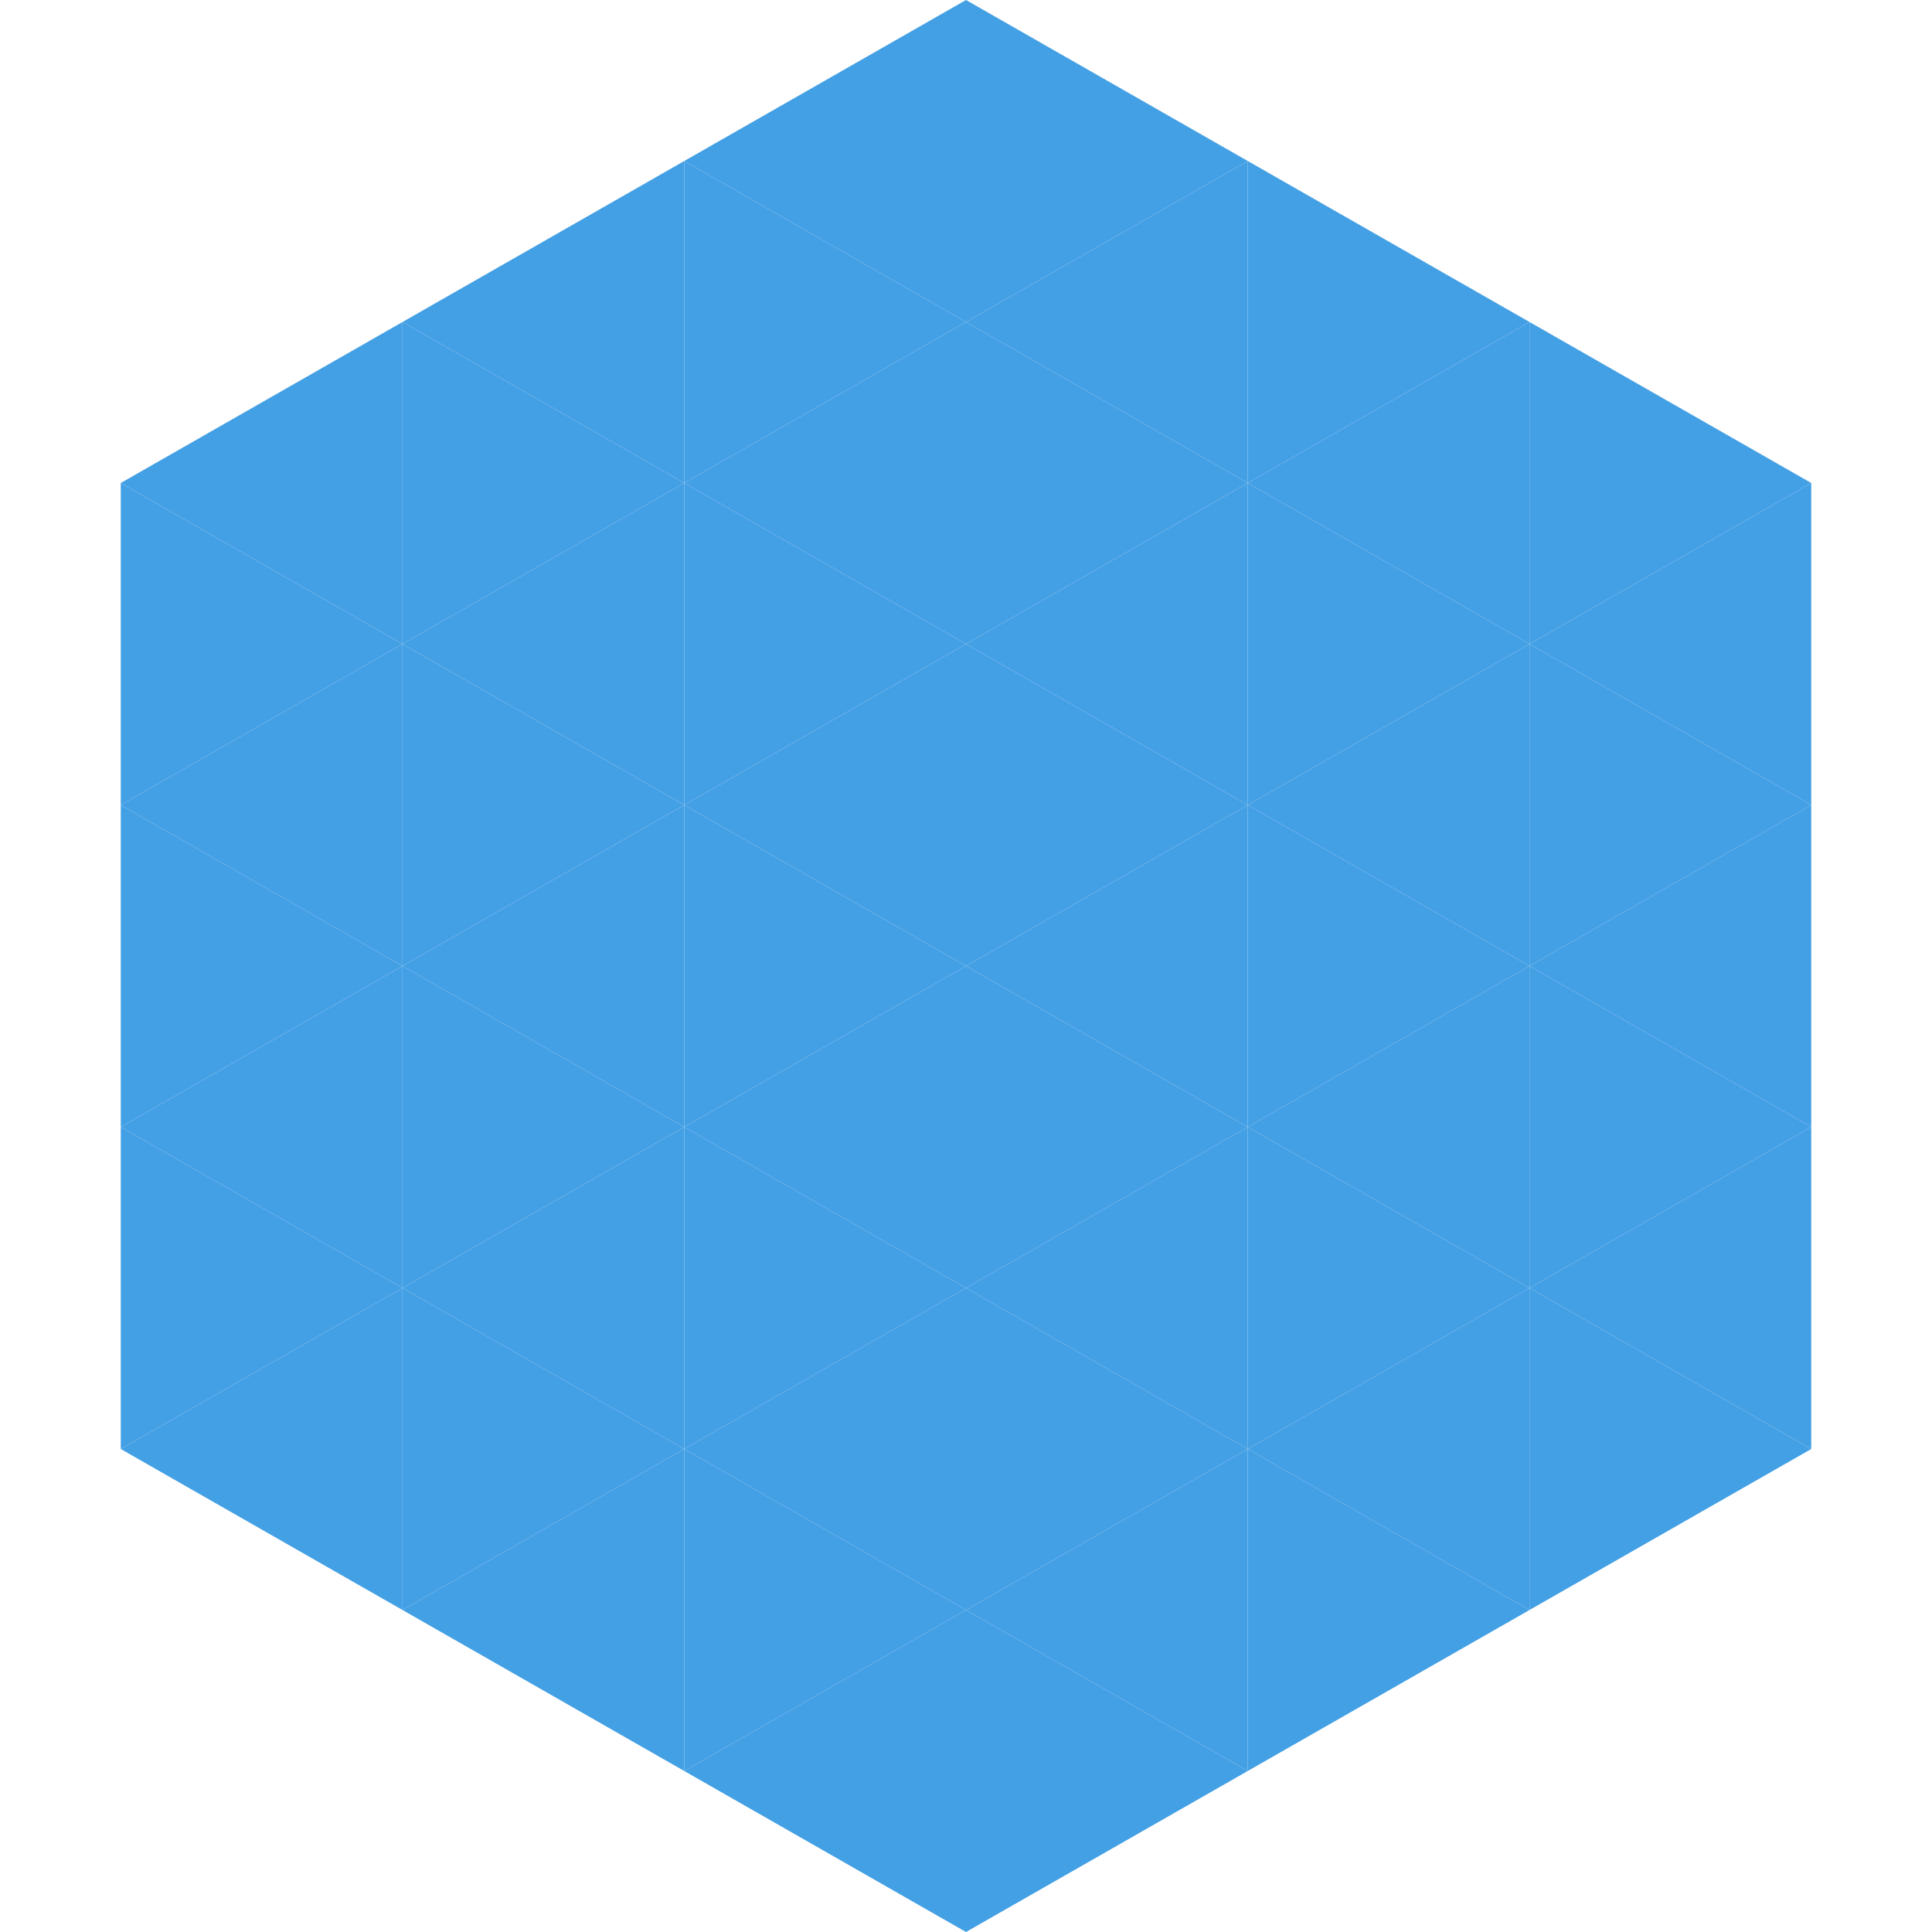 <?xml version="1.0"?>
<!-- Generated by SVGo -->
<svg width="240" height="240"
     xmlns="http://www.w3.org/2000/svg"
     xmlns:xlink="http://www.w3.org/1999/xlink">
<polygon points="50,40 15,60 50,80" style="fill:rgb(68,160,228)" />
<polygon points="190,40 225,60 190,80" style="fill:rgb(68,160,228)" />
<polygon points="15,60 50,80 15,100" style="fill:rgb(68,160,228)" />
<polygon points="225,60 190,80 225,100" style="fill:rgb(68,160,228)" />
<polygon points="50,80 15,100 50,120" style="fill:rgb(68,160,228)" />
<polygon points="190,80 225,100 190,120" style="fill:rgb(68,160,228)" />
<polygon points="15,100 50,120 15,140" style="fill:rgb(68,160,228)" />
<polygon points="225,100 190,120 225,140" style="fill:rgb(68,160,228)" />
<polygon points="50,120 15,140 50,160" style="fill:rgb(68,160,228)" />
<polygon points="190,120 225,140 190,160" style="fill:rgb(68,160,228)" />
<polygon points="15,140 50,160 15,180" style="fill:rgb(68,160,228)" />
<polygon points="225,140 190,160 225,180" style="fill:rgb(68,160,228)" />
<polygon points="50,160 15,180 50,200" style="fill:rgb(68,160,228)" />
<polygon points="190,160 225,180 190,200" style="fill:rgb(68,160,228)" />
<polygon points="15,180 50,200 15,220" style="fill:rgb(255,255,255); fill-opacity:0" />
<polygon points="225,180 190,200 225,220" style="fill:rgb(255,255,255); fill-opacity:0" />
<polygon points="50,0 85,20 50,40" style="fill:rgb(255,255,255); fill-opacity:0" />
<polygon points="190,0 155,20 190,40" style="fill:rgb(255,255,255); fill-opacity:0" />
<polygon points="85,20 50,40 85,60" style="fill:rgb(68,160,228)" />
<polygon points="155,20 190,40 155,60" style="fill:rgb(68,160,228)" />
<polygon points="50,40 85,60 50,80" style="fill:rgb(68,160,228)" />
<polygon points="190,40 155,60 190,80" style="fill:rgb(68,160,228)" />
<polygon points="85,60 50,80 85,100" style="fill:rgb(68,160,228)" />
<polygon points="155,60 190,80 155,100" style="fill:rgb(68,160,228)" />
<polygon points="50,80 85,100 50,120" style="fill:rgb(68,160,228)" />
<polygon points="190,80 155,100 190,120" style="fill:rgb(68,160,228)" />
<polygon points="85,100 50,120 85,140" style="fill:rgb(68,160,228)" />
<polygon points="155,100 190,120 155,140" style="fill:rgb(68,160,228)" />
<polygon points="50,120 85,140 50,160" style="fill:rgb(68,160,228)" />
<polygon points="190,120 155,140 190,160" style="fill:rgb(68,160,228)" />
<polygon points="85,140 50,160 85,180" style="fill:rgb(68,160,228)" />
<polygon points="155,140 190,160 155,180" style="fill:rgb(68,160,228)" />
<polygon points="50,160 85,180 50,200" style="fill:rgb(68,160,228)" />
<polygon points="190,160 155,180 190,200" style="fill:rgb(68,160,228)" />
<polygon points="85,180 50,200 85,220" style="fill:rgb(68,160,228)" />
<polygon points="155,180 190,200 155,220" style="fill:rgb(68,160,228)" />
<polygon points="120,0 85,20 120,40" style="fill:rgb(68,160,228)" />
<polygon points="120,0 155,20 120,40" style="fill:rgb(68,160,228)" />
<polygon points="85,20 120,40 85,60" style="fill:rgb(68,160,228)" />
<polygon points="155,20 120,40 155,60" style="fill:rgb(68,160,228)" />
<polygon points="120,40 85,60 120,80" style="fill:rgb(68,160,228)" />
<polygon points="120,40 155,60 120,80" style="fill:rgb(68,160,228)" />
<polygon points="85,60 120,80 85,100" style="fill:rgb(68,160,228)" />
<polygon points="155,60 120,80 155,100" style="fill:rgb(68,160,228)" />
<polygon points="120,80 85,100 120,120" style="fill:rgb(68,160,228)" />
<polygon points="120,80 155,100 120,120" style="fill:rgb(68,160,228)" />
<polygon points="85,100 120,120 85,140" style="fill:rgb(68,160,228)" />
<polygon points="155,100 120,120 155,140" style="fill:rgb(68,160,228)" />
<polygon points="120,120 85,140 120,160" style="fill:rgb(68,160,228)" />
<polygon points="120,120 155,140 120,160" style="fill:rgb(68,160,228)" />
<polygon points="85,140 120,160 85,180" style="fill:rgb(68,160,228)" />
<polygon points="155,140 120,160 155,180" style="fill:rgb(68,160,228)" />
<polygon points="120,160 85,180 120,200" style="fill:rgb(68,160,228)" />
<polygon points="120,160 155,180 120,200" style="fill:rgb(68,160,228)" />
<polygon points="85,180 120,200 85,220" style="fill:rgb(68,160,228)" />
<polygon points="155,180 120,200 155,220" style="fill:rgb(68,160,228)" />
<polygon points="120,200 85,220 120,240" style="fill:rgb(68,160,228)" />
<polygon points="120,200 155,220 120,240" style="fill:rgb(68,160,228)" />
<polygon points="85,220 120,240 85,260" style="fill:rgb(255,255,255); fill-opacity:0" />
<polygon points="155,220 120,240 155,260" style="fill:rgb(255,255,255); fill-opacity:0" />
</svg>
